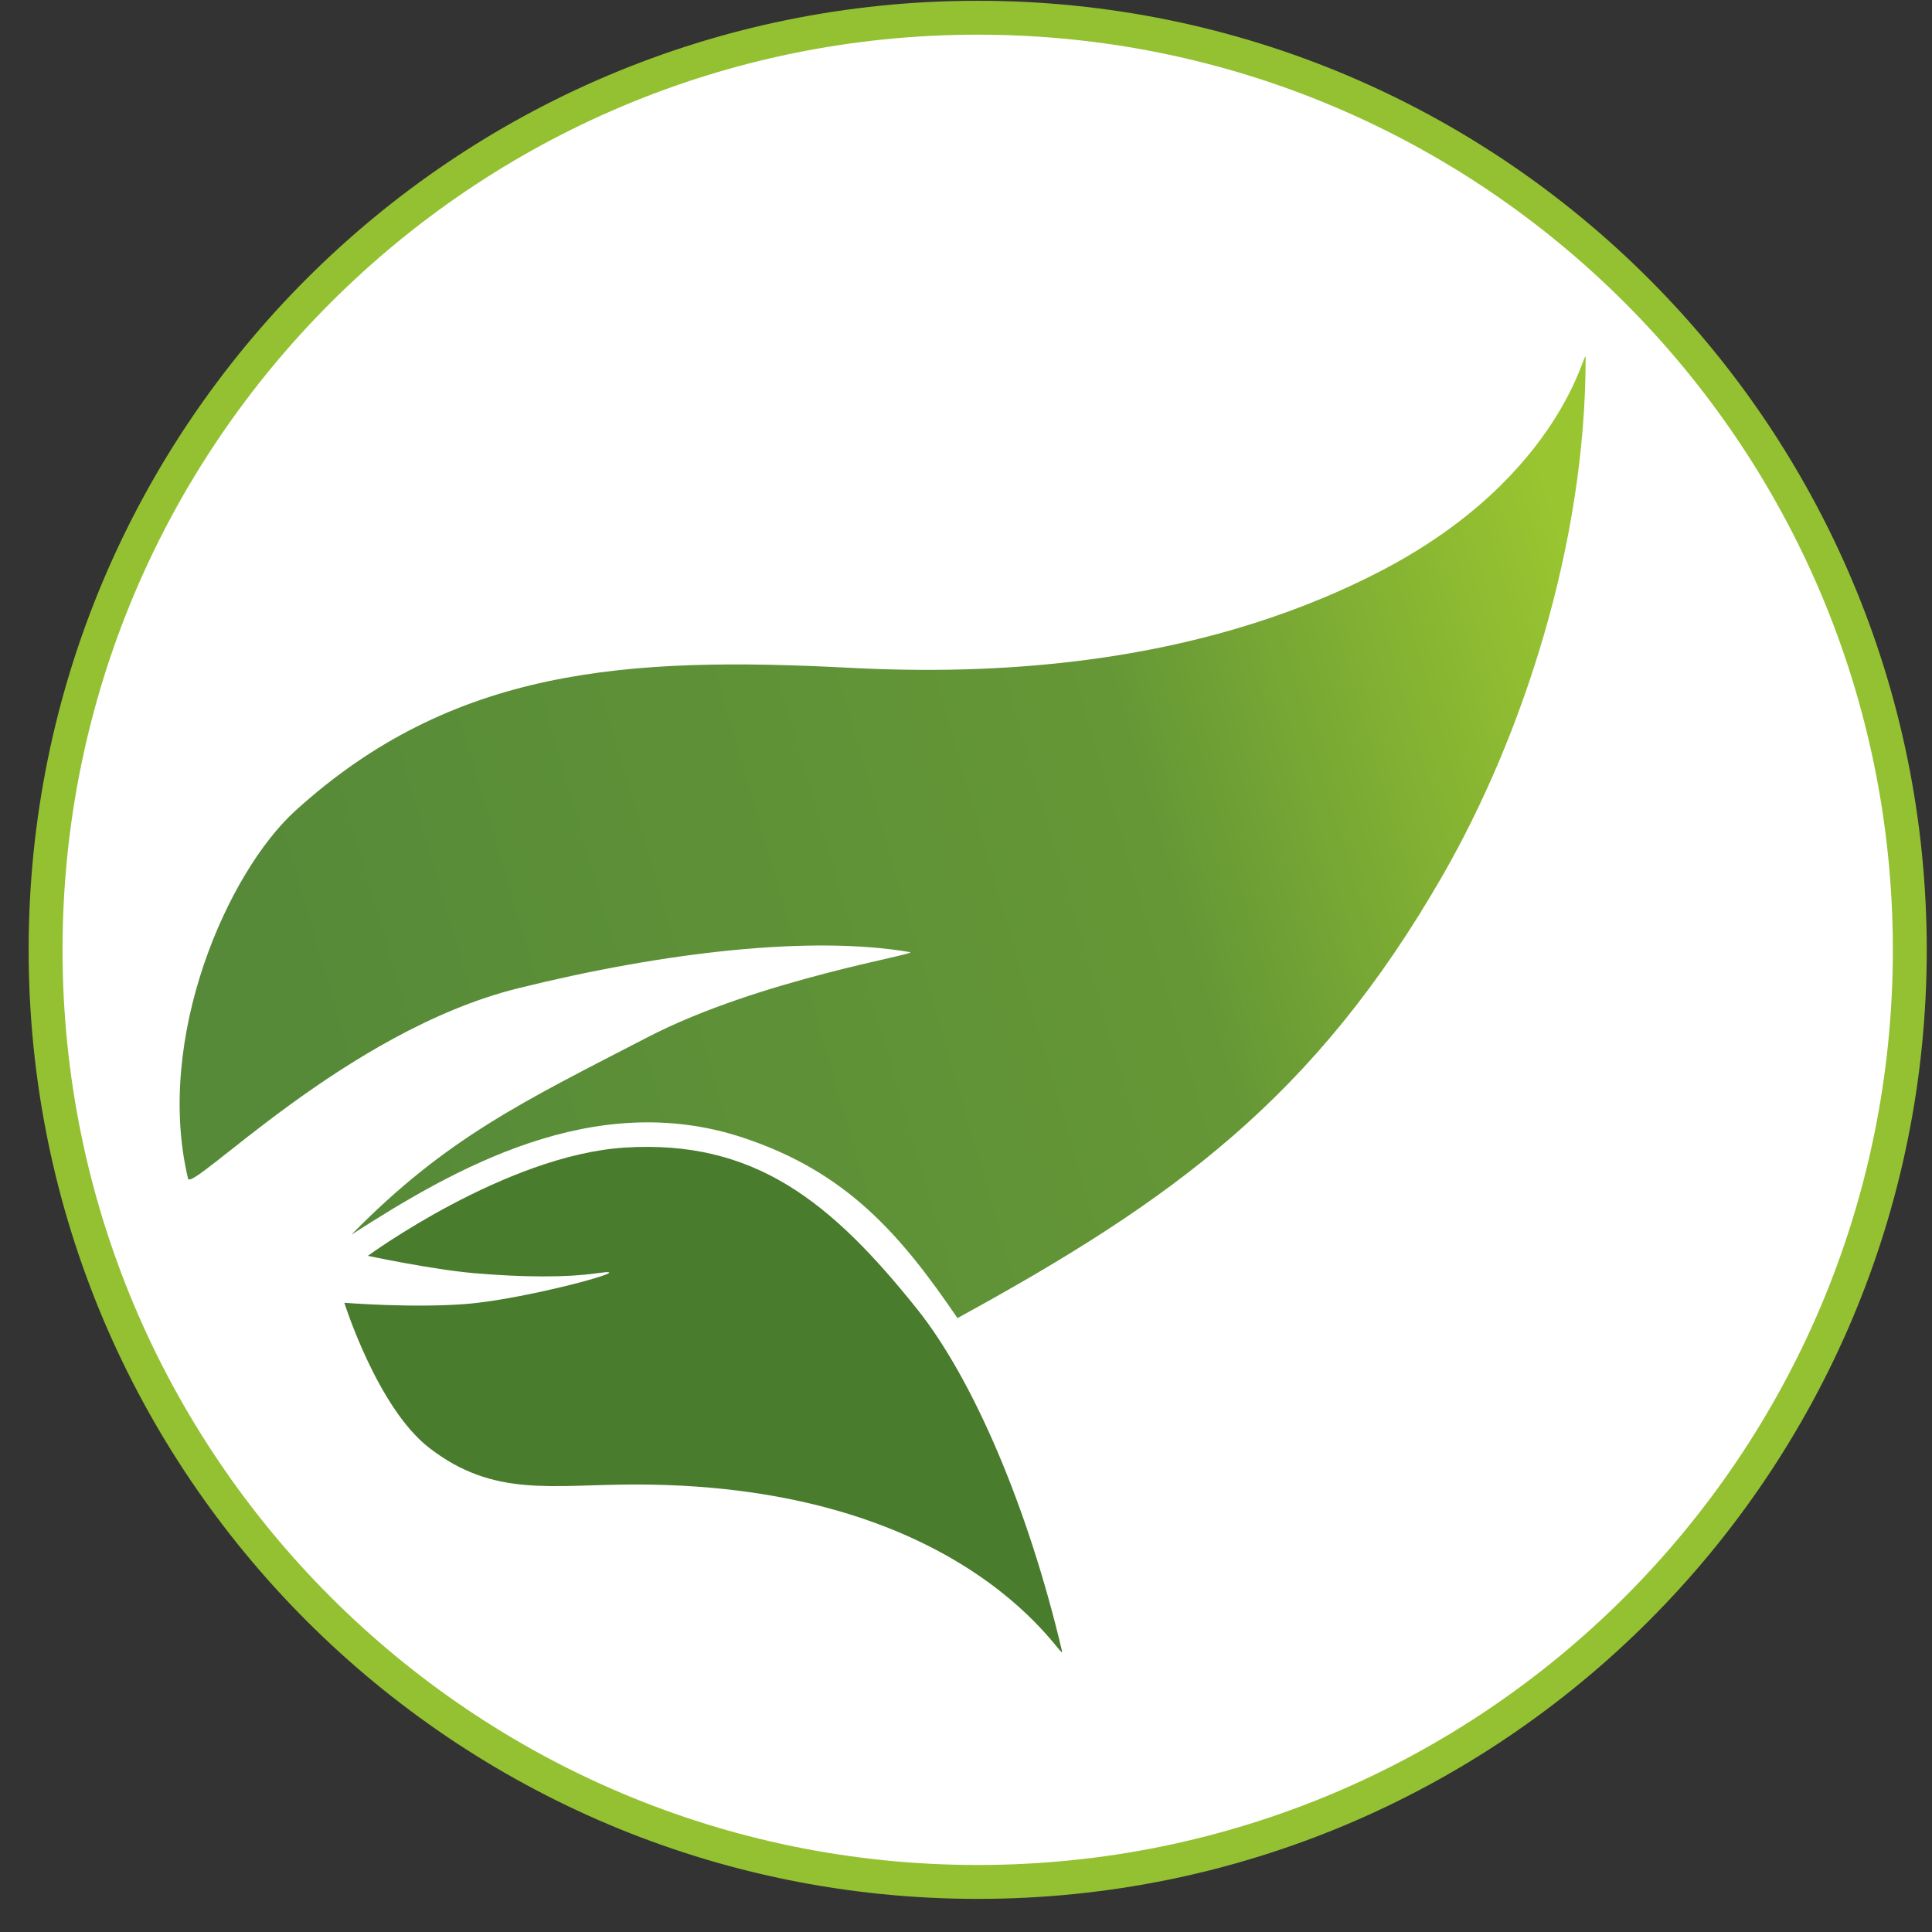 <svg width="57" height="57" viewBox="0 0 57 57" fill="none" xmlns="http://www.w3.org/2000/svg">
<rect x="0" y="0" width="57" height="57" fill="#333333" stroke="none"/>
<g clip-path="url(#clip0_3824_323)">
<path d="M28.845 0.523C44.032 0.523 56.345 12.836 56.345 28.023C56.345 43.211 44.032 55.523 28.845 55.523C13.657 55.523 1.345 43.211 1.345 28.023C1.345 12.836 13.657 0.523 28.845 0.523Z" fill="white" stroke="#94C131"/>
<path d="M8.711 23.922C6.726 25.726 4.558 30.601 5.547 34.771C5.649 35.202 10.206 30.418 15.279 29.159C19.615 28.082 23.952 27.593 26.842 28.09C27.158 28.144 22.416 28.888 19.107 30.601C15.465 32.487 13.171 33.564 10.368 36.427C13.382 34.489 17.508 32.104 21.92 33.564C24.986 34.579 26.572 36.427 28.248 38.888C34.583 35.423 38.793 32.391 42.562 25.83C44.92 21.725 46.781 16.049 46.781 10.561C46.781 10.044 46.207 14.041 40.653 16.89C35.156 19.709 29.132 19.913 25.084 19.703C18.49 19.359 13.352 19.703 8.711 23.922Z" fill="url(#paint0_linear_3824_323)"/>
<path d="M13.984 37.562C12.749 37.455 10.852 37.051 10.852 37.051C10.852 37.051 14.905 34.089 18.411 33.859C22.256 33.607 24.529 35.461 27.054 38.617C28.714 40.691 30.337 44.49 31.331 48.706C31.462 49.263 28.761 43.797 18.742 43.797C16.265 43.797 14.566 44.192 12.659 42.713C11.131 41.527 10.159 38.436 10.159 38.436C10.159 38.436 12.157 38.596 13.742 38.472C15.56 38.33 19.094 37.351 17.628 37.562C16.71 37.695 15.402 37.685 13.984 37.562Z" fill="url(#paint1_linear_3824_323)"/>
</g>
<defs>
<linearGradient id="paint0_linear_3824_323" x1="46.781" y1="18.206" x2="8.018" y2="29.509" gradientUnits="userSpaceOnUse">
<stop stop-color="#99C530"/>
<stop offset="0.346" stop-color="#659736"/>
<stop offset="0.981" stop-color="#568A38"/>
</linearGradient>
<linearGradient id="paint1_linear_3824_323" x1="16.43" y1="35.291" x2="26.944" y2="48.745" gradientUnits="userSpaceOnUse">
<stop stop-color="#497C2D"/>
<stop offset="1" stop-color="#497C2D"/>
</linearGradient>
<clipPath id="clip0_3824_323">
<rect width="56" height="56" fill="white" transform="translate(0.845 0.023)"/>
</clipPath>
</defs>
</svg>

